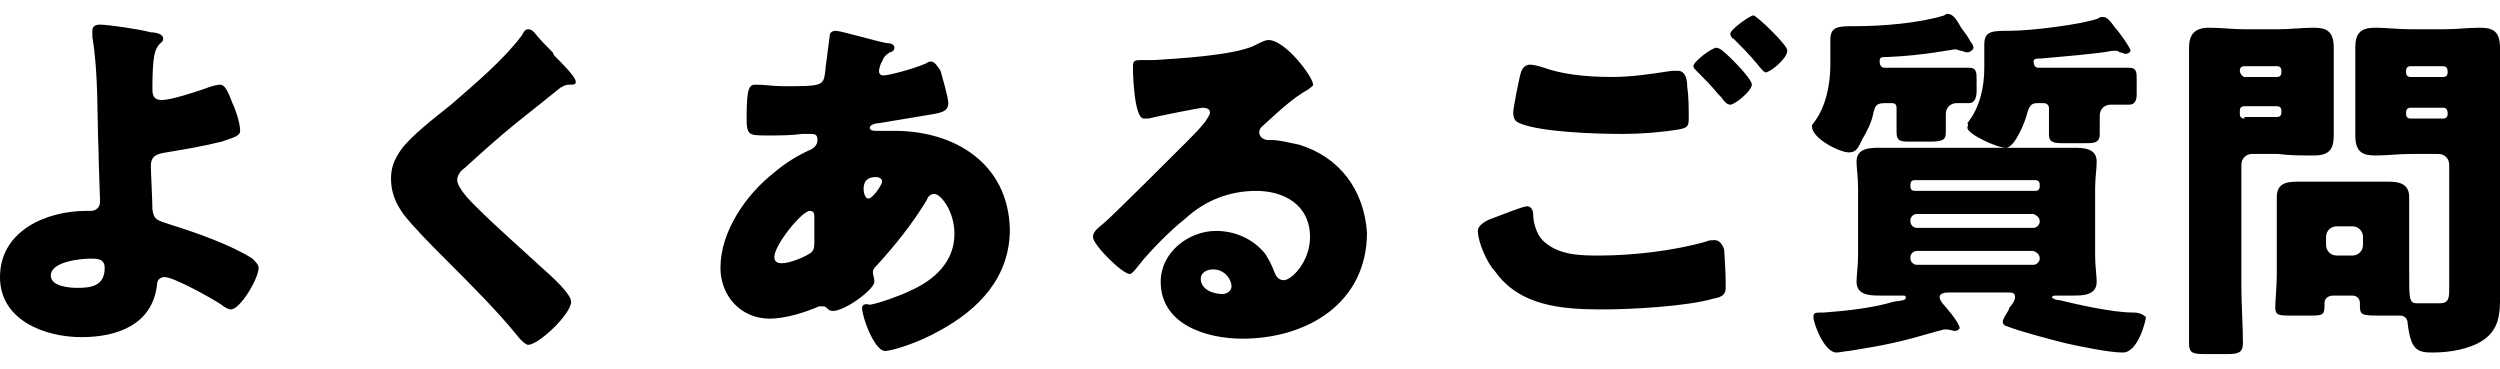 <svg enable-background="new 0 0 162.4 24" viewBox="0 0 162.4 24" xmlns="http://www.w3.org/2000/svg"><path d="m16.4 16.8c-1.4-.9-3.7-1.7-5.3-2.2-.9-.3-1.1-.3-1.2-1 0-.6-.1-2.4-.1-2.8 0-.7.4-.8 1-.9 1.2-.2 2.4-.4 3.6-.7.9-.3 1.2-.4 1.2-.7 0-.5-.3-1.4-.5-1.8-.3-.8-.5-1.2-.8-1.2-.2 0-.6.1-1.1.3-.6.2-2.1.7-2.7.7-.5 0-.6-.3-.6-.7 0-1.7.1-2.4.3-2.7.2-.4.4-.3.4-.6s-.5-.4-.8-.4c-.7-.2-2.8-.5-3.3-.5-.3 0-.5.1-.5.4v.4c.4 2.4.3 5 .4 7.4 0 .6.1 3.1.1 3.3 0 .4-.3.6-.6.6h-.3c-2.6-0-5.6 1.3-5.6 4.3 0 2.8 2.9 3.9 5.3 3.9 2.3 0 4.6-.8 4.9-3.4 0-.4.3-.5.5-.5.6 0 3.1 1.4 3.7 1.8.1.1.4.3.6.3.6 0 1.8-2 1.8-2.7 0-.2-.2-.4-.4-.6zm-11.4 1.9c-.5 0-1.7-.1-1.7-.8 0-.9 1.9-1.1 2.6-1.1.4 0 .9 0 .9.6-0 1.2-.9 1.3-1.8 1.3zm30.9-15.3c-.4-.4-.8-.8-1.2-1.3-.1-.1-.2-.2-.4-.2s-.3.2-.4.4c-1.2 1.6-3 3.1-4.6 4.5-1 .8-2.7 2.1-3.3 3-.4.6-.6 1.1-.6 1.8 0 .9.3 1.6.8 2.3.7.9 1.8 2 2.7 2.9 1.7 1.7 3.4 3.4 4.7 5 .3.4.6.6.7.6.7 0 2.8-2 2.8-2.8 0-.5-1.2-1.6-2-2.3-1.4-1.3-2.8-2.5-4.2-3.9-.1-.1-.1-.1-.2-.2-.4-.4-1-1.1-1-1.5 0-.3.2-.6.5-.8 1.1-1 2.1-1.9 3.2-2.8 1-.8 2-1.6 3-2.4.2-.1.3-.2.6-.2s.4 0 .4-.2c0-.3-.9-1.2-1.4-1.7zm22.2 5.1c-.5 0-1.1 0-1.2 0s-.4 0-.4-.2.4-.3.6-.3c1.2-.2 2.4-.4 3.6-.6.5-.1.9-.2.9-.7 0-.4-.4-1.7-.5-2.1-.2-.3-.4-.6-.6-.6-.1 0-.2 0-.3.1-.9.4-2.5.8-2.8.8-.2 0-.3-.1-.3-.3 0-.1.1-.5.2-.6.1-.3.2-.4.5-.6.1 0 .3-.1.3-.3s-.2-.3-.5-.3c-.6-.1-3-.8-3.3-.8-.2 0-.4.1-.4.3 0 .1-.3 2.2-.3 2.4-.1.9-.3.9-2.7.9-.7 0-1.2-.1-1.8-.1-.4 0-.6.1-.6 2.1 0 1.2.1 1.2 1.4 1.2.7 0 1.5 0 2.2-.1h.6c.3 0 .4.1.4.4s-.2.5-.4.6c-.9.4-1.7.9-2.4 1.5-1.8 1.4-3.5 3.8-3.5 6.2 0 1.8 1.3 3.3 3.2 3.3 1 0 2.3-.4 3.2-.8h.2c.1 0 .2 0 .3.1s.2.2.4.2c.8 0 2.7-1.4 2.7-1.9 0-.2-.1-.5-.1-.6 0-.2.1-.3.2-.4 1.2-1.3 2.4-2.8 3.3-4.3.1-.3.3-.4.5-.4.4 0 1.3 1.1 1.3 2.6 0 1.8-1.3 3-2.9 3.7-.6.3-2 .8-2.6.9-.3-.1-.5 0-.5.2 0 .6.8 2.8 1.5 2.8.4 0 2.1-.5 3.5-1.3 2.6-1.4 4.6-3.5 4.6-6.6-.1-4.3-3.6-6.4-7.5-6.4zm-5.2 7.2c0 .3 0 .5-.2.7-.4.3-1.4.7-1.9.7-.3 0-.5-.1-.5-.4 0-.8 1.8-3 2.3-3 .3 0 .3.2.3.5s0 .4 0 .7zm3.5-2.8c-.2 0-.3-.4-.3-.6s0-.8.8-.8c.2 0 .4.1.4.3s-.6 1.1-.9 1.1zm28-3.5c-.5-.1-1.3-.3-1.7-.3-.1 0-.2 0-.3 0-.3 0-.6-.2-.6-.5 0-.2.1-.3.2-.4.9-.8 1.9-1.8 3-2.4.1-.1.3-.2.3-.3 0-.5-1.8-2.9-2.9-2.9-.2 0-.4.1-1 .4-1.4.6-4.8.8-6.4.9h-.6c-.7 0-.8 0-.8.4v.2c0 .5.1 3.2.7 3.2h.3c.8-.2 3.4-.7 3.5-.7s.5 0 .5.3c0 .2-.2.4-.3.6-.4.5-.8.9-1.2 1.3-.8.8-4.8 4.8-5.4 5.3-.5.4-.7.6-.7.9 0 .5 1.9 2.4 2.4 2.4.1 0 .3-.2.6-.6.7-.9 2.1-2.3 3-3 1.3-1.2 2.9-1.8 4.6-1.8 1.8 0 3.5.9 3.5 3 0 1.6-1.2 2.8-1.7 2.8-.3 0-.5-.2-.6-.5-.2-.5-.3-.7-.6-1.2-.8-1-2-1.5-3.2-1.5-1.8 0-3.6 1.4-3.6 3.3 0 2.8 3 3.7 5.3 3.7 4.2 0 8.1-2.3 8.1-6.9-.2-2.8-1.8-4.9-4.4-5.7zm-5 9.7c-.6 0-1.4-.3-1.4-1 0-.4.4-.6.8-.6.8 0 1.2.7 1.2 1.1 0 .3-.3.5-.6.5zm19.3-11.1c1.4.6 5.1.7 6.7.7 1.2 0 2.5-.1 3.7-.3.5-.1.6-.2.6-.7 0-.7 0-1.4-.1-2.1 0-.4-.1-1-.6-1-.1 0-.3 0-.4 0-1.3.2-2.6.4-3.9.4-1.8 0-3.3-.2-4.4-.6-.3-.1-.7-.2-.9-.2-.3 0-.5.2-.6.5s-.5 2.3-.5 2.6c0 .5.2.6.4.7zm15.2-7c-.2 0-1.5.9-1.5 1.2 0 .1.1.3.2.3.5.5 1 1 1.5 1.6.4.5.5.6.6.6.3 0 1.4-.9 1.4-1.4.1-.3-2-2.3-2.2-2.3zm-2 2.3c-.1-.1-.3-.2-.4-.2-.3 0-1.5.9-1.5 1.2 0 .1.1.2.3.4.5.5.9.9 1.3 1.4.1.1.1.1.2.2.2.3.4.5.6.5.3 0 1.4-.9 1.4-1.3s-1.5-1.9-1.9-2.2zm-.5 12.3c-.2 0-.4 0-.6.1-2.1.6-4.8.9-6.9.9-1.2 0-2.7 0-3.7-1-.4-.4-.6-1.2-.6-1.6 0-.3-.1-.6-.4-.6s-2 .7-2.3.8-.9.4-.9.8c0 .7.6 2.1 1.1 2.6 1.6 2.3 4.4 2.5 7 2.5 1.9 0 5.5-.2 7.2-.7.6-.1.8-.3.8-.7 0-.6 0-1-.1-2.5-.1-.3-.3-.6-.6-.6zm8.7-5.7c.5 0 .6-.3.9-.9.3-.5.6-1.1.7-1.7.1-.3.1-.6.7-.6h.5c.2 0 .3.1.3.3v.3 1.3c0 .6.3.6.9.6h1.2c.9 0 1.1-.1 1.1-.6 0-.4 0-.8 0-1.2s.3-.7.7-.7h.8c.4 0 .5-.4.5-.8v-.7c0-.5 0-.8-.5-.8-.3 0-1.2 0-1.9 0h-3.6c-.2 0-.3-.2-.3-.4 0-.3.1-.3.6-.3 2.3-.1 4.2-.5 4.3-.5s.3.1.4.1.2.1.4.1.4-.2.4-.3-.1-.3-.2-.4c-.2-.4-.4-.6-.6-.9-.3-.5-.5-.9-.9-.9 0 0-.1 0-.2.1-1.6.5-4 .7-5.7.7-1.2 0-1.7 0-1.7.9v1.6c0 1.3-.3 2.8-1.1 3.8 0 0-.1.1-.1.2-0 .8 1.8 1.7 2.4 1.7zm7.7-1.6c0 .4 1.9 1.3 2.5 1.3s1.3-1.8 1.4-2.3c.1-.3.2-.6.6-.6h.5c.1 0 .3.1.3.3v.3 1.4c0 .4.1.6.8.6h1.6c.5 0 .9 0 .9-.6 0-.4 0-.8 0-1.2s.3-.7.7-.7h1.2c.4 0 .5-.3.5-.7v-.9c0-.5 0-.8-.5-.8-.6 0-1.3 0-2 0h-3.9c-.2 0-.3-.2-.3-.4s.2-.2.5-.2c1-.1 3.7-.3 4.6-.5h.2c.1 0 .2 0 .3.1.1 0 .3.1.4.1s.3-.1.3-.2c0-.2-.8-1.3-1-1.5-.3-.4-.5-.7-.8-.7-.1 0-.2 0-.3.1-1.1.4-4.4.8-5.7.8-1.2 0-1.7 0-1.7.9v1.5c0 1.3-.3 2.6-1.1 3.6.1.1-0 .2-0 .3zm10.7 12c-1.2 0-3.5-.5-4.7-.8-.2 0-.5-.1-.5-.2s.2-.1.3-.1h1c.7 0 1.6 0 1.6-.9 0-.4-.1-1-.1-1.7v-4.4c0-.6.1-1.2.1-1.7 0-.9-.9-.9-1.5-.9-.9 0-1.8 0-2.6 0h-7.4c-.9 0-1.8 0-2.6 0-.6 0-1.5 0-1.5.9 0 .4.1 1 .1 1.7v4.4c0 .7-.1 1.3-.1 1.7 0 .9.9.9 1.6.9h1.4c.1 0 .2 0 .2.1 0 .2-.1.2-.8.3-1.3.4-3.1.6-4.5.7-.6 0-.7 0-.7.3 0 .4.7 2.3 1.5 2.3.2 0 .6-.1.8-.1 2.5-.4 3.4-.6 5.8-1.3.1 0 .3-.1.4-.1h.2c.1 0 .4.1.5.1s.3-.1.3-.2c0-.2-.5-.9-.7-1.1-.2-.3-.6-.6-.6-.9 0-.2.2-.3.6-.3h3.8c.3 0 .5 0 .5.3 0 .2-.2.5-.3.6 0 0-.1.1-.1.2-.1.2-.4.6-.4.8s.2.3.3.3c.7.3 3 .9 3.8 1.1.9.2 2.8.6 3.7.6 1 0 1.5-2.1 1.5-2.3-.3-.3-.7-.3-.9-.3zm-6-3.5c0 .2-.2.4-.4.4h-7.6c-.2 0-.4-.2-.4-.4v-.1c0-.2.2-.4.4-.4h7.6c.2.1.4.2.4.5zm0-2.4c0 .2-.2.4-.4.4h-7.6c-.2 0-.4-.2-.4-.4v-.1c0-.2.2-.4.4-.4h7.6c.2.1.4.2.4.5zm0-2.3c0 .2-.1.3-.3.3h-7.8c-.2 0-.3-.1-.3-.3v-.1c0-.2.1-.3.3-.3h7.8c.2 0 .3.1.3.3zm29.9-6.4c0-.9 0-1.7 0-2.6 0-1.1-.5-1.3-1.3-1.3s-1.5.1-2.3.1h-2.2c-.8 0-1.6-.1-2.3-.1-1 0-1.3.4-1.3 1.3v2.6.5 2.6c0 1.1.5 1.3 1.3 1.3s1.5-.1 2.3-.1h1.8c.4 0 .7.3.7.7v8c0 .6 0 1-.6 1-.4 0-.8 0-1.3 0h-.2c-.5 0-.5-.3-.5-1.9v-3.3c0-.6 0-1.2 0-1.7 0-.9-.7-1-1.4-1s-1.4 0-2.1 0h-1.5c-.7 0-1.4 0-2.1 0s-1.5 0-1.5 1v1.7 3.3c0 .8-.1 1.7-.1 2.2s.3.5 1 .5h1.2c.8 0 1 0 1-.6v-.2c0-.3.2-.5.6-.5h1.2c.3 0 .5.2.5.5v.2c0 .6.2.6 1.4.6h.7.5c.3 0 .5.2.5.5.2 1.7.6 1.9 1.6 1.9 1.1 0 2.4-.2 3.3-.8s1.1-1.5 1.1-2.5c0-.8 0-1.6 0-2.4zm-8.9 10.2c0 .4-.3.7-.7.7h-1c-.4 0-.7-.3-.7-.7v-.5c0-.4.3-.7.7-.7h1c.4 0 .7.3.7.7zm5.5-8.5c0 .2-.1.3-.3.3h-2.1c-.2 0-.3-.1-.3-.3v-.1c0-.2.1-.3.3-.3h2.1c.2 0 .3.1.3.4zm0-2.7c0 .2-.1.3-.3.3h-2.1c-.2 0-.3-.1-.3-.3v-.1c0-.2.1-.3.3-.3h2.1c.2 0 .3.1.3.4zm-8.7 5.4c1 0 1.3-.4 1.3-1.3 0-.8 0-1.7 0-2.6v-.5c0-.9 0-1.7 0-2.6 0-1.1-.5-1.3-1.3-1.3s-1.5.1-2.3.1h-2.2c-.8 0-1.5-.1-2.3-.1-.9 0-1.3.4-1.3 1.3v2.6 12.9 3.7c0 .6.2.7 1 .7h1.5c.7 0 1-.1 1-.7 0-1.2-.1-2.5-.1-3.7v-7.9c0-.4.3-.7.7-.7h1.7c.7.1 1.5.1 2.3.1zm-4.8-5.5c0-.2.1-.3.3-.3h2.1c.2 0 .3.1.3.3v.1c0 .2-.1.3-.3.3h-2.1c-.1 0-.3-.2-.3-.4zm.3 3.1c-.2 0-.3-.1-.3-.3v-.2c0-.2.1-.3.3-.3h2.1c.2 0 .3.1.3.3v.1c0 .2-.1.3-.3.3h-2.1z"/></svg>